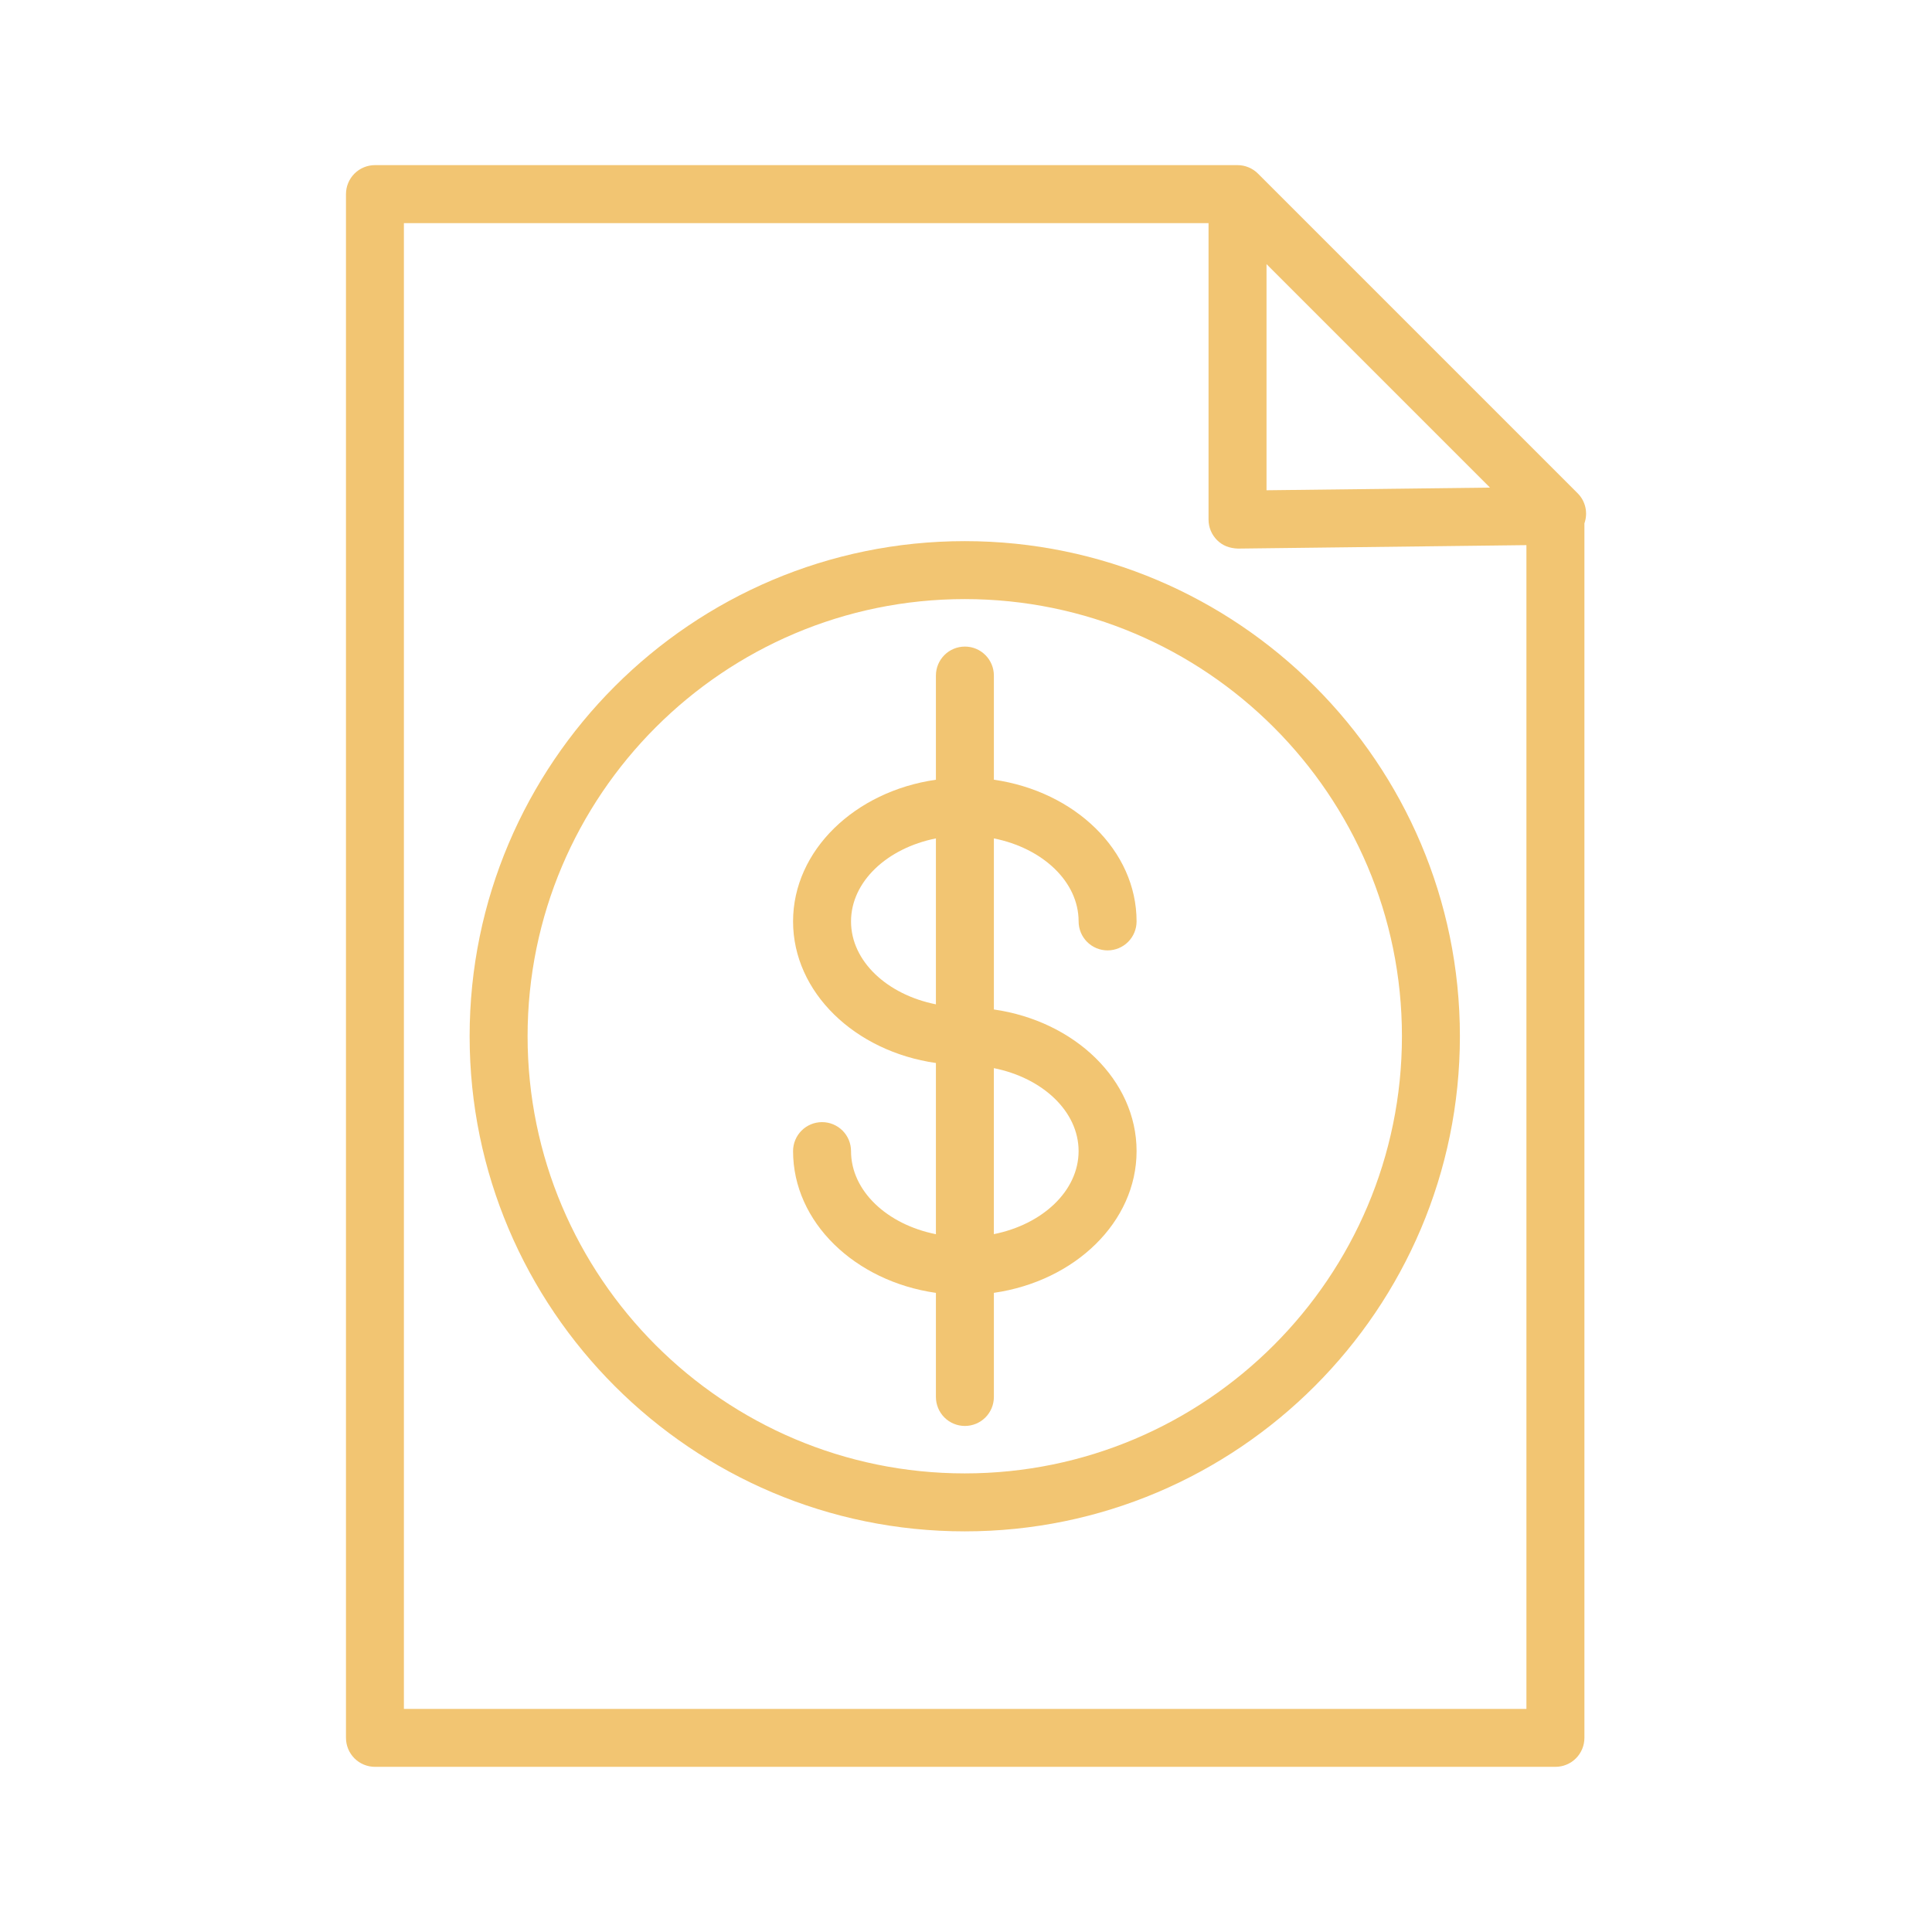 <?xml version="1.0" encoding="UTF-8"?> <svg xmlns="http://www.w3.org/2000/svg" width="100" height="100" viewBox="0 0 100 100" fill="none"><path fill-rule="evenodd" clip-rule="evenodd" d="M81.664 25.537L65.126 8.999C64.983 8.852 64.81 8.736 64.62 8.659C64.441 8.585 64.249 8.547 64.056 8.547H19.408C19.01 8.547 18.629 8.705 18.347 8.986C18.066 9.268 17.908 9.649 17.908 10.047V89.951C17.908 90.349 18.066 90.73 18.347 91.012C18.629 91.293 19.01 91.451 19.408 91.451H80.509C80.907 91.451 81.288 91.293 81.57 91.012C81.851 90.73 82.009 90.349 82.009 89.951V27.088C82.103 26.823 82.121 26.537 82.06 26.263C81.999 25.988 81.862 25.737 81.664 25.537ZM65.555 13.671L77.122 25.238L65.555 25.376V13.671ZM79.007 88.453H20.906V11.549H62.554V26.895C62.554 27.296 62.715 27.68 63 27.962C63.285 28.243 63.627 28.375 64.072 28.395L79.007 28.216V88.453Z" fill="#F2C572"></path><path fill-rule="evenodd" clip-rule="evenodd" d="M48.443 34.967V40.359C44.252 40.959 41.049 44.014 41.049 47.693C41.049 51.368 44.252 54.422 48.443 55.021V63.882C45.919 63.38 44.049 61.645 44.049 59.581C44.049 59.183 43.891 58.802 43.61 58.52C43.328 58.239 42.947 58.081 42.549 58.081C42.151 58.081 41.77 58.239 41.488 58.52C41.207 58.802 41.049 59.183 41.049 59.581C41.049 63.263 44.252 66.321 48.443 66.919V72.307C48.443 72.705 48.601 73.086 48.882 73.368C49.164 73.649 49.545 73.807 49.943 73.807C50.341 73.807 50.722 73.649 51.004 73.368C51.285 73.086 51.443 72.705 51.443 72.307V66.917C55.63 66.314 58.829 63.258 58.829 59.58C58.829 55.905 55.63 52.852 51.443 52.25V43.396C53.963 43.899 55.829 45.632 55.829 47.692C55.829 48.09 55.987 48.471 56.268 48.753C56.55 49.034 56.931 49.192 57.329 49.192C57.727 49.192 58.108 49.034 58.39 48.753C58.671 48.471 58.829 48.09 58.829 47.692C58.829 44.014 55.629 40.959 51.443 40.358V34.966C51.443 34.568 51.285 34.187 51.003 33.906C50.722 33.624 50.34 33.466 49.943 33.467C49.545 33.467 49.163 33.625 48.882 33.906C48.601 34.188 48.443 34.569 48.443 34.967ZM44.049 47.693C44.049 45.632 45.918 43.899 48.443 43.396V51.984C45.918 51.482 44.049 49.751 44.049 47.693ZM55.828 59.58C55.828 61.641 53.962 63.374 51.442 63.879V55.287C53.963 55.792 55.828 57.523 55.828 59.58Z" fill="#F2C572"></path><path fill-rule="evenodd" clip-rule="evenodd" d="M24.308 53.635C24.308 67.766 35.805 79.263 49.936 79.263C64.067 79.263 75.564 67.766 75.564 53.635C75.564 39.505 64.067 28.009 49.936 28.009C35.805 28.009 24.308 39.505 24.308 53.635ZM72.564 53.635C72.564 66.113 62.413 76.263 49.936 76.263C37.459 76.263 27.308 66.113 27.308 53.635C27.308 41.159 37.459 31.009 49.936 31.009C62.413 31.009 72.564 41.16 72.564 53.635Z" fill="#F2C572"></path></svg> 